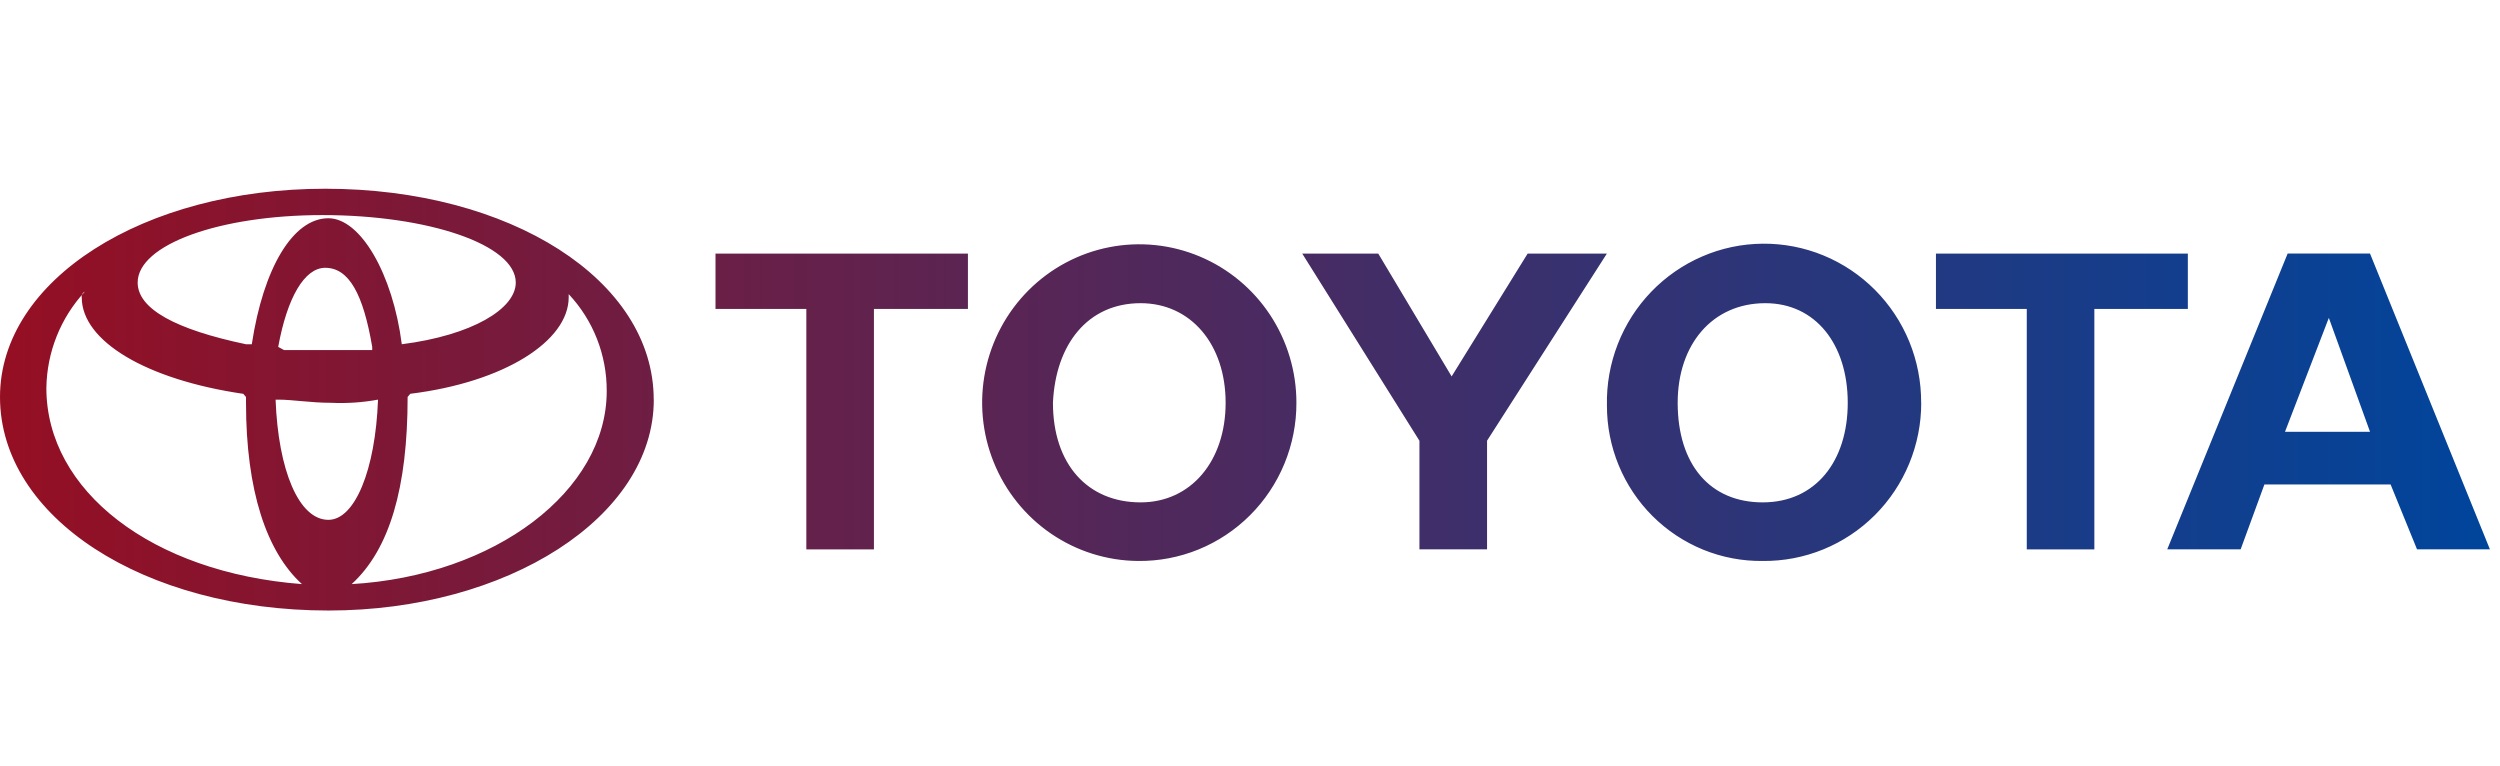 <svg width="124" height="38" viewBox="0 0 124 38" fill="none" xmlns="http://www.w3.org/2000/svg">
<g clip-path="url(#clip0_4564_4308)">
<path fill-rule="evenodd" clip-rule="evenodd" d="M19.929 17.075C19.484 13.597 17.886 10.825 16.288 10.825C14.533 10.825 13.066 13.284 12.489 17.075H12.202C8.714 16.343 6.828 15.323 6.828 14.015C6.828 12.133 10.888 10.668 15.996 10.668C21.235 10.668 25.582 12.132 25.582 14.015C25.582 15.323 23.408 16.631 19.926 17.075H19.929ZM115.51 15.767L117.553 21.416H113.336L115.51 15.767ZM117.553 12.576H113.467L107.495 27.248H111.136L112.314 24.031H118.575L119.885 27.248H123.5L117.553 12.577V12.576ZM108.517 15.323H103.88V27.249H100.528V15.323H96.023V12.577H108.517V15.323V15.323ZM91.648 19.978C91.648 22.881 90.05 24.918 87.43 24.918C84.811 24.918 83.213 23.035 83.213 19.978C83.213 17.074 84.942 15.038 87.561 15.038C90.05 15.038 91.648 17.077 91.648 19.978ZM95.289 19.978C95.294 18.938 95.094 17.907 94.701 16.945C94.307 15.984 93.728 15.111 92.997 14.377C92.266 13.643 91.397 13.062 90.442 12.669C89.486 12.276 88.463 12.078 87.43 12.087C86.398 12.095 85.378 12.31 84.43 12.72C83.481 13.129 82.622 13.724 81.903 14.47C81.184 15.216 80.62 16.099 80.242 17.067C79.865 18.035 79.681 19.069 79.704 20.109C79.701 21.129 79.9 22.14 80.288 23.082C80.677 24.024 81.247 24.879 81.966 25.597C82.686 26.315 83.54 26.881 84.478 27.264C85.417 27.646 86.422 27.836 87.434 27.824C88.463 27.834 89.484 27.639 90.437 27.249C91.391 26.86 92.258 26.283 92.989 25.554C93.72 24.824 94.3 23.955 94.695 22.998C95.091 22.041 95.294 21.014 95.293 19.978H95.289ZM73.758 21.86V27.248H70.404V21.861L64.59 12.577H68.361L72.001 18.67L75.772 12.577H79.702L73.756 21.861L73.758 21.86ZM60.791 19.978C60.791 22.881 59.063 24.918 56.574 24.918C53.955 24.918 52.226 23.035 52.226 19.978C52.357 17.074 53.955 15.038 56.574 15.038C59.063 15.038 60.791 17.077 60.791 19.978ZM64.302 19.978C64.303 18.427 63.849 16.91 62.997 15.619C62.144 14.328 60.931 13.32 59.511 12.723C58.091 12.125 56.527 11.965 55.016 12.262C53.506 12.559 52.116 13.3 51.023 14.391C49.93 15.483 49.182 16.876 48.873 18.395C48.564 19.915 48.709 21.492 49.289 22.928C49.868 24.365 50.857 25.597 52.13 26.468C53.404 27.339 54.904 27.811 56.443 27.824C57.472 27.836 58.494 27.642 59.448 27.253C60.402 26.863 61.27 26.287 62.001 25.557C62.732 24.827 63.312 23.958 63.707 23C64.102 22.042 64.305 21.015 64.302 19.978ZM48.009 15.323H43.347V27.249H39.994V15.323H35.489V12.577H48.009V15.323V15.323ZM32.424 19.822C32.424 13.885 25.3 9.361 16.131 9.361C7.121 9.36 0 13.885 0 19.691C0 25.653 7.124 30.282 16.293 30.282C25.146 30.282 32.428 25.653 32.428 19.822H32.424ZM17.441 28.972C24.565 28.554 30.093 24.344 30.093 19.401C30.103 17.612 29.428 15.888 28.207 14.589V14.746C28.207 16.917 25.011 18.956 20.349 19.532L20.218 19.689C20.218 24.187 19.327 27.247 17.442 28.972H17.441ZM4.213 14.46C3.006 15.759 2.324 17.466 2.3 19.246C2.3 24.346 7.542 28.402 14.978 28.972C13.224 27.377 12.202 24.344 12.202 19.976V19.691L12.067 19.534C7.248 18.828 4.054 16.919 4.054 14.748C4.044 14.689 4.055 14.63 4.083 14.578C4.112 14.526 4.157 14.486 4.211 14.463L4.213 14.46ZM18.462 17.363V17.206C18.017 14.591 17.31 13.283 16.13 13.283C15.108 13.283 14.245 14.748 13.799 17.206L14.088 17.363H18.462ZM18.75 19.822C18.619 23.326 17.597 25.784 16.288 25.784C14.821 25.784 13.8 23.325 13.669 19.822H13.8C14.533 19.822 15.398 19.979 16.42 19.979C17.2 20.016 17.982 19.963 18.75 19.822Z" fill="url(#paint0_linear_4564_4308)"/>
</g>
<defs>
<linearGradient id="paint0_linear_4564_4308" x1="6.9011e-07" y1="19.822" x2="123.5" y2="19.822" gradientUnits="userSpaceOnUse">
<stop stop-color="#950F23"/>
<stop offset="1" stop-color="#00459C"/>
</linearGradient>
<clipPath id="clip0_4564_4308">
<rect width="124" height="38" fill="white"/>
</clipPath>
</defs>
</svg>
